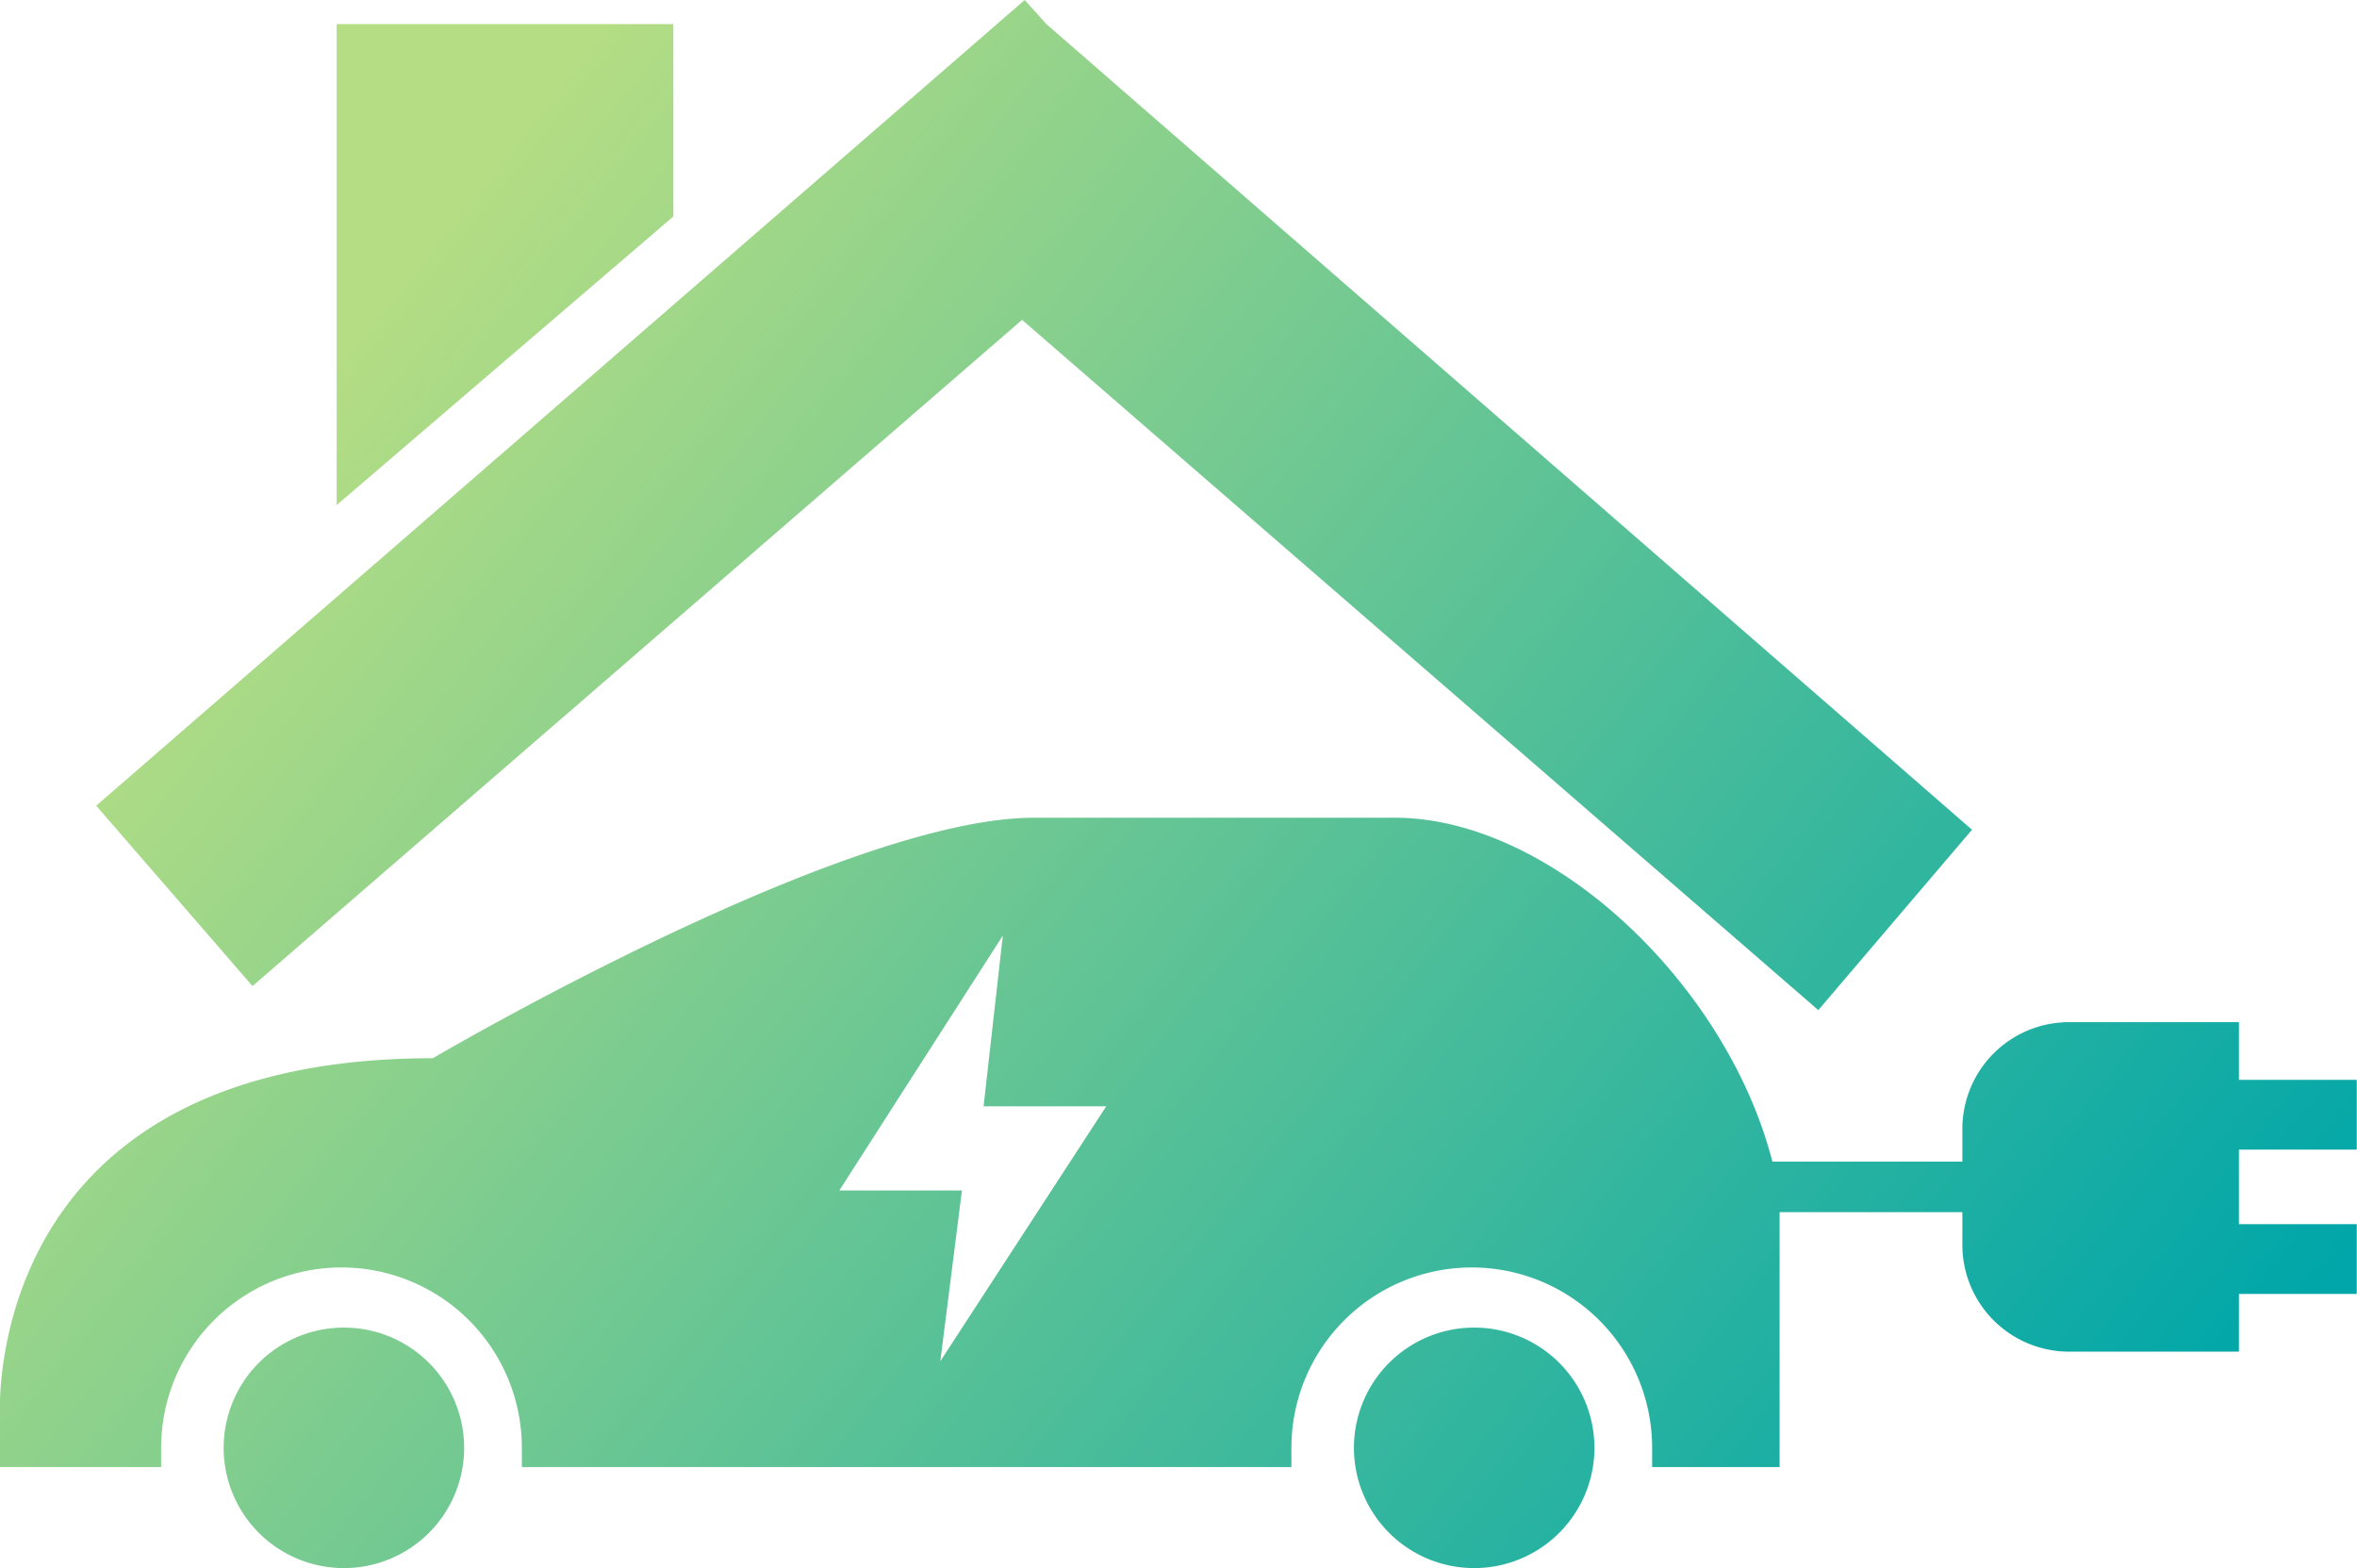 <svg xmlns="http://www.w3.org/2000/svg" xmlns:xlink="http://www.w3.org/1999/xlink" viewBox="0 0 98.01 65.2"><defs><style>.cls-1{fill:url(#名称未設定グラデーション_2);}</style><linearGradient id="名称未設定グラデーション_2" x1="9.34" y1="1227.51" x2="78.67" y2="1172.4" gradientTransform="matrix(1, 0, 0, -1, 0, 1248.5)" gradientUnits="userSpaceOnUse"><stop offset="0" stop-color="#b4dd84"/><stop offset="1" stop-color="#00a6a9"/></linearGradient></defs><g id="レイヤー_2" data-name="レイヤー 2"><g id="Layer_1" data-name="Layer 1"><path class="cls-1" d="M82,34.5,43.51,1h0l-.9-1L4,33.5l6.5,7.5,32-27.7L75.61,42ZM14,21,28,9V1H14Zm47.3,34.2a5,5,0,1,0,5,5A5,5,0,0,0,61.31,55.2Zm-47,0a5,5,0,1,0,5,5A5,5,0,0,0,14.31,55.2Zm78.8-7.5v3.2H98v2.9h-4.9v2.4H86a4.44,4.44,0,0,1-4.4-4.4V50.4H74V61h-5.3v-.8a7.5,7.5,0,1,0-15,0V61h-32v-.8a7.5,7.5,0,0,0-15,0V61H0V59S-1,44,18,44c0,0,17-10,25-10H58c6.5,0,13.8,6.9,15.7,14.3h7.9V46.9A4.44,4.44,0,0,1,86,42.5h7.1v2.4H98v2.9h-4.9ZM46,46h-5.1l.8-7.1-6.8,10.6H40l-.9,7.1Z"/></g></g></svg>